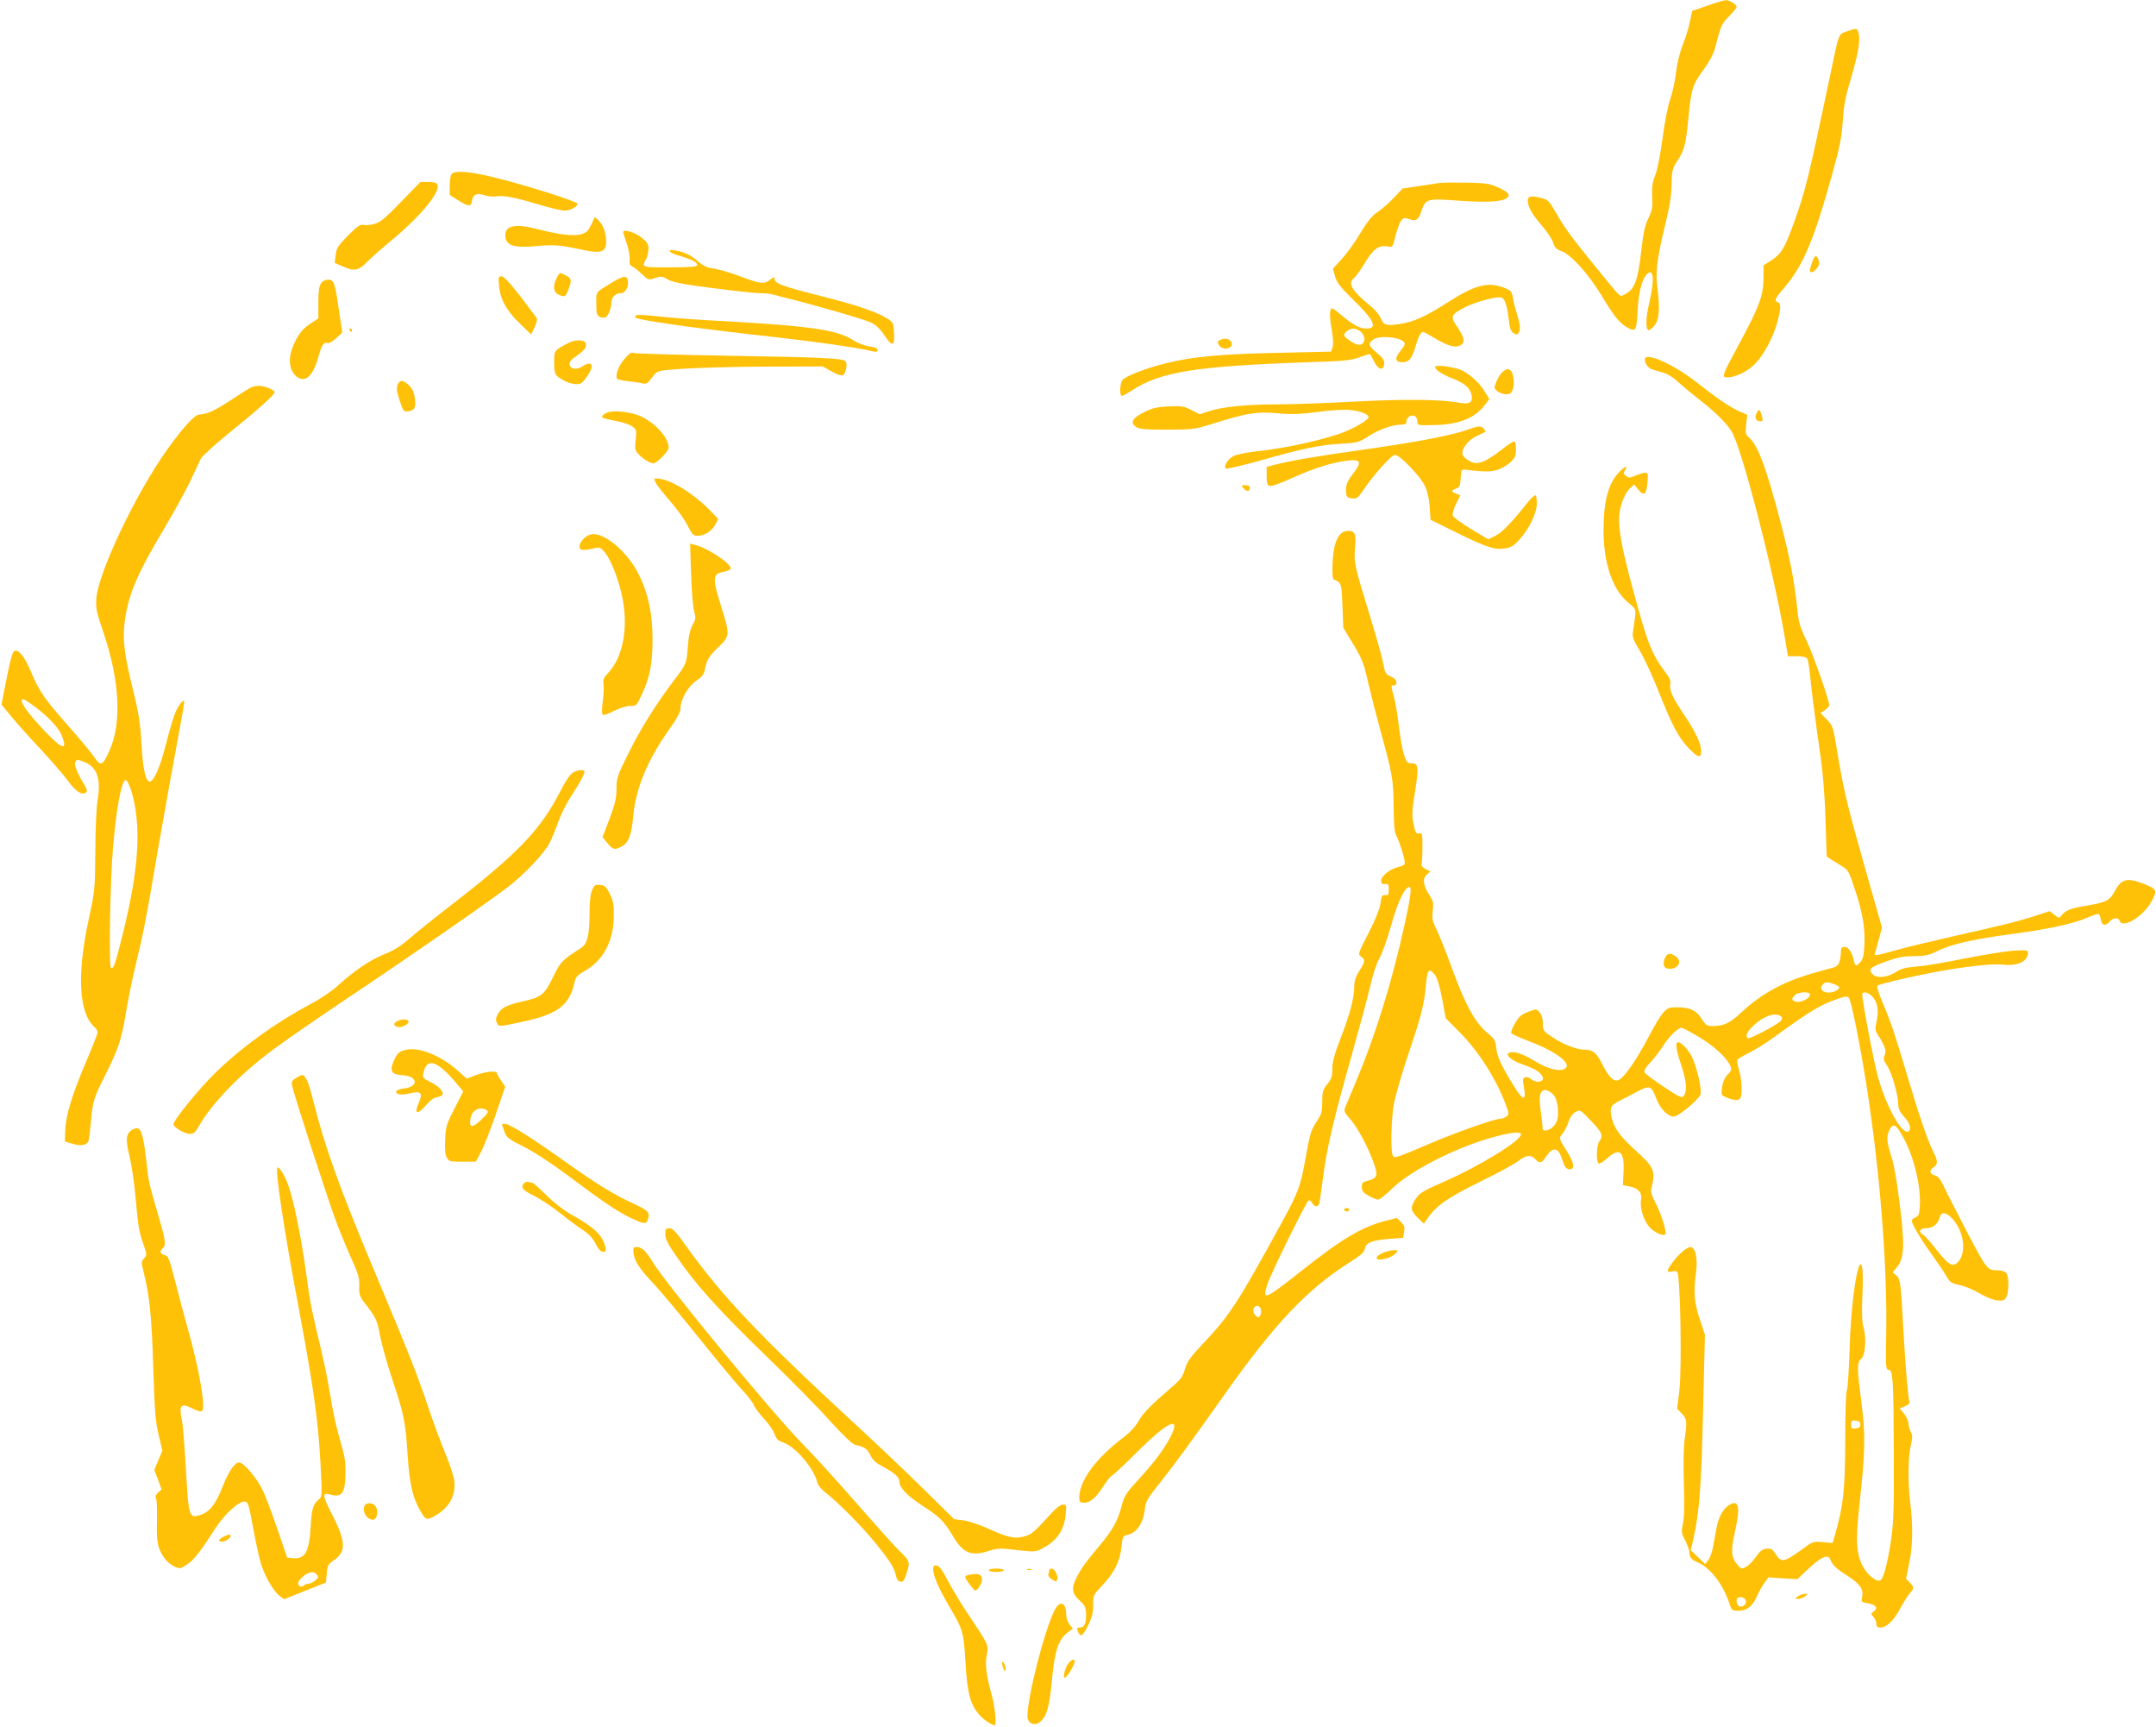 <?xml version="1.0" standalone="no"?>
<!DOCTYPE svg PUBLIC "-//W3C//DTD SVG 20010904//EN"
 "http://www.w3.org/TR/2001/REC-SVG-20010904/DTD/svg10.dtd">
<svg version="1.0" xmlns="http://www.w3.org/2000/svg"
 width="1280pt" height="1025pt" viewBox="0 0 1280 1025"
 preserveAspectRatio="xMidYMid meet">
<g transform="translate(0,1025) scale(0.1,-0.1)"
fill="#ffc107" stroke="none">
<path d="M10135 10216 l-89 -31 -13 -62 c-6 -33 -26 -98 -44 -143 -20 -52 -34
-113 -39 -164 -5 -45 -20 -112 -33 -151 -15 -43 -33 -133 -46 -232 -13 -97
-30 -186 -43 -220 -18 -46 -22 -74 -19 -132 3 -63 -1 -81 -22 -125 -20 -39
-30 -83 -42 -187 -21 -184 -39 -235 -97 -265 -33 -17 -15 -34 -170 156 -146
179 -188 236 -238 323 -44 77 -48 81 -94 93 -56 14 -76 10 -76 -17 0 -36 27
-83 84 -148 31 -36 61 -81 67 -101 9 -29 19 -40 48 -50 57 -20 159 -133 236
-259 79 -131 110 -170 160 -197 47 -25 51 -18 58 109 6 109 27 185 57 212 39
35 43 -40 10 -179 -20 -84 -21 -156 -1 -156 4 0 18 11 31 25 30 32 36 101 21
217 -14 103 -4 182 46 388 26 106 36 169 37 235 2 83 4 94 34 140 43 65 50 94
67 265 16 164 24 189 93 282 28 38 54 87 62 115 37 143 40 151 85 196 25 25
45 51 45 56 0 15 -42 41 -65 40 -11 -1 -60 -15 -110 -33z"/>
<path d="M10963 10063 c-49 -17 -44 -3 -96 -253 -130 -618 -147 -687 -214
-875 -55 -153 -76 -190 -133 -228 l-50 -32 0 -65 c0 -114 -22 -172 -144 -400
-102 -187 -106 -200 -73 -200 50 0 119 33 166 80 53 53 112 164 135 256 20 77
20 103 1 110 -24 9 -19 20 45 95 107 128 171 280 276 659 47 169 58 225 64
320 6 90 16 145 48 251 44 152 57 223 47 269 -7 34 -12 35 -72 13z"/>
<path d="M2682 9218 c-7 -7 -12 -37 -12 -68 l0 -57 49 -31 c60 -39 79 -40 83
-6 4 39 29 51 72 36 21 -8 54 -11 78 -7 44 6 112 -8 282 -59 48 -14 102 -26
120 -26 34 0 79 26 74 42 -2 5 -73 32 -158 59 -356 112 -553 152 -588 117z"/>
<path d="M2380 9051 c-94 -97 -123 -121 -157 -130 -23 -6 -53 -9 -65 -6 -19 5
-36 -7 -92 -63 -60 -62 -69 -75 -73 -116 l-6 -46 44 -20 c71 -32 98 -27 149
26 25 25 90 83 145 128 173 144 289 284 272 329 -5 13 -19 17 -54 17 l-47 0
-116 -119z"/>
<path d="M8545 9164 c-16 -3 -72 -11 -124 -19 l-94 -14 -51 -54 c-28 -30 -72
-68 -97 -85 -34 -23 -60 -55 -103 -126 -31 -53 -81 -122 -110 -153 l-53 -58
13 -46 c11 -36 32 -64 105 -135 129 -126 151 -174 80 -174 -40 0 -81 23 -155
86 -22 19 -43 34 -47 34 -16 0 -17 -47 -3 -125 9 -55 11 -91 5 -107 l-9 -25
-309 -7 c-340 -7 -516 -23 -671 -62 -121 -30 -242 -77 -259 -101 -15 -20 -17
-93 -3 -93 5 0 35 16 65 36 170 108 378 141 1040 164 220 7 257 11 308 30 32
12 60 20 61 18 2 -1 13 -22 25 -46 25 -49 54 -54 59 -11 2 20 -7 34 -42 63
-51 42 -56 58 -24 80 44 31 188 11 188 -25 0 -6 -11 -24 -25 -41 -37 -44 -33
-68 10 -68 41 0 57 20 81 101 16 53 30 79 43 79 4 0 36 -17 72 -39 74 -44 119
-57 148 -41 30 16 26 47 -16 107 -45 66 -42 75 48 121 64 32 189 65 214 56 18
-7 33 -49 40 -114 9 -76 13 -88 36 -100 16 -9 21 -7 29 14 7 19 4 43 -11 92
-11 36 -24 84 -27 107 -7 38 -12 43 -52 59 -97 37 -170 18 -334 -86 -133 -85
-201 -116 -285 -129 -82 -12 -96 -8 -115 36 -7 19 -35 52 -62 73 -107 87 -135
133 -96 163 11 9 41 50 66 92 50 83 83 106 135 96 29 -6 29 -5 46 64 10 38 25
79 34 90 14 17 20 18 49 8 40 -14 54 -4 72 52 23 69 35 72 219 58 167 -12 256
-7 287 15 25 19 9 37 -59 67 -44 19 -71 23 -182 25 -71 1 -143 0 -160 -2z
m-465 -884 c38 -38 18 -90 -27 -73 -27 9 -73 43 -73 53 0 17 32 40 56 40 13 0
33 -9 44 -20z"/>
<path d="M3510 8916 c-19 -38 -28 -47 -62 -57 -45 -12 -133 -1 -257 31 -128
34 -191 22 -191 -35 0 -63 47 -79 192 -65 96 9 132 6 273 -24 97 -21 129 -12
133 36 4 52 -14 110 -42 137 l-25 23 -21 -46z"/>
<path d="M3700 8873 c0 -5 9 -36 21 -69 11 -32 19 -74 17 -92 -3 -26 1 -36 16
-44 12 -6 38 -26 58 -46 37 -35 38 -35 77 -22 36 12 43 11 76 -9 28 -16 87
-28 265 -51 126 -16 252 -30 281 -30 29 0 66 -4 83 -9 17 -5 49 -14 71 -19
154 -37 468 -128 505 -146 31 -15 55 -38 79 -74 47 -72 63 -69 59 10 -3 58 -5
64 -36 85 -55 37 -185 82 -371 129 -277 70 -308 82 -302 117 1 5 -10 0 -25
-12 -37 -29 -58 -27 -180 19 -58 22 -129 42 -157 46 -40 5 -61 15 -91 41 -40
37 -80 56 -133 66 -57 11 -46 -12 14 -29 74 -21 113 -41 113 -57 0 -10 -36
-13 -160 -14 -170 0 -172 0 -145 47 8 14 14 41 15 61 0 30 -7 41 -40 68 -40
32 -110 53 -110 34z"/>
<path d="M10762 8703 c-19 -53 -21 -62 -12 -68 12 -7 50 30 50 49 0 21 -11 46
-20 46 -4 0 -12 -12 -18 -27z"/>
<path d="M3305 8600 c-24 -46 -20 -85 10 -98 38 -17 41 -16 59 28 22 56 20 67
-14 85 -38 20 -37 20 -55 -15z"/>
<path d="M2963 8551 c7 -79 44 -145 125 -223 l65 -63 21 43 c14 29 17 47 11
56 -126 171 -189 246 -207 246 -19 0 -20 -4 -15 -59z"/>
<path d="M3640 8577 c-109 -66 -100 -55 -100 -129 0 -56 3 -69 19 -78 11 -5
26 -7 35 -4 16 6 36 55 36 90 0 30 25 54 56 54 27 0 47 37 42 74 -5 32 -28 30
-88 -7z"/>
<path d="M1906 8568 c-12 -16 -16 -47 -16 -115 l0 -93 -37 -24 c-54 -34 -78
-63 -109 -130 -33 -72 -30 -142 6 -181 53 -56 106 -16 139 102 20 76 33 95 57
86 7 -2 29 11 49 29 l37 34 -17 114 c-26 182 -32 200 -66 200 -17 0 -34 -8
-43 -22z"/>
<path d="M3778 8379 c-7 -5 -10 -11 -6 -14 14 -14 318 -58 697 -101 354 -39
627 -77 715 -100 19 -4 26 -2 26 9 0 10 -15 16 -48 21 -27 3 -69 19 -95 36
-103 65 -251 86 -877 120 -107 6 -241 17 -298 24 -56 6 -108 9 -114 5z"/>
<path d="M2075 8290 c3 -5 8 -10 11 -10 2 0 4 5 4 10 0 6 -5 10 -11 10 -5 0
-7 -4 -4 -10z"/>
<path d="M7240 8230 c-12 -7 -12 -13 -4 -27 24 -39 94 -21 73 18 -10 20 -44
25 -69 9z"/>
<path d="M3378 8216 c-90 -47 -88 -45 -88 -117 0 -50 4 -70 18 -81 30 -27 80
-48 114 -48 28 0 38 8 66 50 44 64 27 93 -33 54 -32 -21 -69 -15 -73 12 -2 16
8 30 39 50 49 34 65 55 56 78 -8 20 -62 21 -99 2z"/>
<path d="M3707 8119 c-35 -40 -56 -97 -43 -117 3 -5 34 -12 68 -15 35 -4 73
-9 84 -13 13 -3 26 0 33 8 6 7 21 26 33 41 22 27 27 28 168 38 80 6 300 12
490 13 l345 1 51 -29 c28 -16 58 -27 66 -24 19 8 32 67 18 83 -15 19 -127 24
-715 34 -286 5 -529 12 -541 16 -17 5 -29 -2 -57 -36z"/>
<path d="M9767 8124 c-9 -16 12 -54 35 -64 13 -5 43 -14 67 -20 27 -7 61 -27
90 -54 25 -23 80 -69 121 -101 101 -78 165 -141 200 -195 58 -90 247 -818 313
-1205 l22 -130 53 0 c34 0 56 -5 61 -14 5 -8 12 -48 16 -90 7 -77 29 -249 66
-511 12 -85 24 -233 27 -360 l7 -214 32 -21 c18 -11 47 -29 65 -40 29 -17 38
-34 69 -130 47 -139 62 -230 58 -332 -3 -62 -9 -86 -23 -102 -26 -29 -33 -27
-41 12 -10 46 -32 77 -55 77 -16 0 -20 -7 -21 -32 -2 -55 -13 -81 -39 -89 -14
-4 -67 -19 -119 -33 -180 -51 -313 -123 -433 -235 -68 -64 -105 -81 -170 -81
-33 0 -41 5 -63 40 -37 58 -76 74 -172 71 -45 -1 -68 -30 -149 -182 -70 -132
-138 -230 -172 -248 -29 -15 -58 11 -98 90 -35 71 -58 89 -108 89 -44 0 -125
31 -185 71 -59 39 -61 42 -61 84 0 27 -7 51 -18 65 -17 21 -22 22 -52 11 -19
-6 -44 -18 -57 -26 -24 -16 -66 -90 -61 -107 2 -5 51 -27 108 -49 154 -58 250
-130 215 -159 -30 -25 -105 -6 -188 45 -75 46 -133 62 -153 42 -14 -14 30 -47
92 -67 73 -25 114 -53 114 -81 0 -24 -45 -26 -71 -3 -10 9 -26 14 -35 10 -13
-5 -15 -14 -9 -44 19 -102 1 -103 -61 -2 -71 115 -95 167 -101 221 -5 43 -12
55 -44 81 -82 66 -139 170 -229 418 -29 80 -66 171 -81 202 -25 50 -28 65 -23
111 6 47 3 59 -19 93 -38 58 -43 98 -17 122 l22 20 -29 14 c-17 9 -26 20 -23
29 2 8 5 53 5 101 0 77 -2 87 -17 82 -21 -6 -26 3 -38 67 -8 41 -6 79 11 181
23 146 21 168 -21 168 -25 0 -30 6 -44 48 -9 26 -23 103 -31 172 -8 69 -22
149 -30 177 -18 62 -18 69 1 65 8 -2 14 5 14 18 0 14 -11 25 -33 35 -30 13
-34 19 -45 77 -6 35 -41 158 -76 273 -95 308 -99 327 -91 415 8 85 -2 104 -51
98 -36 -4 -62 -41 -74 -107 -12 -64 -13 -181 -2 -181 5 0 17 -6 28 -14 17 -13
20 -31 24 -143 l5 -129 60 -99 c53 -88 62 -112 87 -224 16 -69 49 -198 73
-286 71 -255 78 -295 79 -455 1 -114 5 -152 18 -175 18 -34 48 -130 48 -156 0
-11 -11 -19 -32 -23 -50 -10 -108 -54 -108 -82 0 -19 5 -23 23 -21 19 2 22 -3
22 -33 0 -30 -3 -35 -21 -33 -19 2 -22 -4 -28 -48 -5 -34 -29 -95 -71 -177
-63 -122 -64 -126 -45 -139 27 -19 25 -31 -10 -86 -21 -33 -30 -60 -30 -90 0
-70 -25 -165 -79 -304 -39 -101 -51 -145 -51 -186 0 -45 -5 -61 -30 -92 -27
-33 -30 -45 -30 -105 0 -58 -4 -73 -31 -113 -36 -55 -43 -77 -69 -227 -30
-165 -41 -195 -148 -390 -247 -452 -303 -539 -448 -692 -87 -92 -105 -117
-119 -163 -13 -46 -25 -62 -77 -107 -127 -109 -171 -154 -199 -203 -19 -34
-52 -69 -99 -104 -149 -114 -244 -240 -252 -336 -2 -32 1 -40 15 -43 40 -8 79
21 123 90 24 37 48 68 53 68 5 0 72 62 148 138 185 185 268 224 203 96 -37
-73 -92 -147 -195 -260 -72 -79 -81 -94 -97 -155 -20 -80 -53 -141 -123 -224
-84 -100 -112 -138 -139 -189 -37 -70 -34 -101 13 -145 34 -32 38 -41 39 -86
0 -54 -10 -75 -39 -75 -15 0 -17 -4 -10 -22 14 -38 28 -31 60 33 24 49 31 75
31 122 0 59 1 61 54 117 70 73 106 145 114 229 6 55 10 66 27 69 60 9 102 67
112 154 5 47 14 63 82 148 82 102 177 230 395 539 294 415 486 618 735 776 70
44 90 62 94 84 7 36 43 50 149 58 l78 6 6 34 c5 29 2 39 -18 60 l-25 24 -64
-16 c-145 -38 -261 -106 -505 -300 -217 -171 -231 -177 -200 -79 19 62 230
489 245 499 6 3 15 -4 21 -15 14 -27 39 -26 44 3 2 12 11 79 21 149 23 178 62
343 166 711 49 175 101 367 115 428 14 64 37 132 54 162 16 29 45 110 65 181
37 131 71 212 99 235 31 26 28 -19 -14 -211 -74 -340 -173 -659 -287 -931 -30
-73 -60 -144 -66 -158 -10 -24 -6 -32 32 -75 44 -51 106 -168 140 -266 23 -66
16 -82 -39 -96 -30 -7 -35 -12 -35 -37 0 -24 8 -34 40 -52 22 -12 47 -23 57
-23 9 0 47 30 85 67 103 102 362 235 575 297 122 35 188 43 188 23 0 -38 -256
-194 -469 -286 -117 -51 -137 -64 -161 -104 -28 -45 -25 -63 16 -104 l37 -36
20 29 c55 79 121 125 312 219 105 51 208 107 229 124 45 36 76 39 101 11 26
-28 38 -25 66 18 36 55 69 52 89 -8 20 -60 28 -70 51 -70 31 0 23 43 -21 111
-45 71 -47 75 -22 102 9 10 24 40 33 65 10 31 25 52 43 62 27 15 28 14 92 -53
66 -69 74 -88 49 -121 -17 -23 -20 -121 -5 -131 6 -4 29 9 50 29 75 67 104 45
99 -76 l-4 -82 40 -8 c51 -10 76 -39 68 -78 -9 -47 16 -127 51 -165 31 -32 80
-54 93 -41 10 10 -26 127 -59 188 -23 43 -29 64 -24 85 26 103 18 123 -94 225
-91 83 -123 126 -140 188 -16 60 -8 82 42 105 24 12 71 36 106 55 75 40 86 37
114 -37 21 -56 59 -100 94 -109 17 -5 39 7 93 50 41 33 73 67 77 81 8 34 -22
162 -52 224 -27 53 -78 100 -89 81 -8 -14 1 -58 31 -147 26 -79 31 -140 11
-166 -11 -16 -22 -12 -120 53 -59 39 -111 78 -114 86 -3 10 9 31 34 57 22 23
56 67 75 97 35 56 90 110 111 110 6 0 52 -24 102 -54 90 -54 165 -122 187
-171 10 -22 8 -29 -15 -53 -18 -19 -29 -44 -33 -75 -7 -47 -6 -47 29 -62 47
-19 73 -19 81 1 11 28 6 109 -9 162 -9 29 -13 57 -10 62 4 6 34 24 68 41 34
16 103 59 152 95 214 155 274 191 374 225 44 16 57 17 67 7 15 -15 71 -297
108 -538 79 -511 122 -1064 114 -1473 -3 -180 -2 -197 14 -197 26 0 30 -53 31
-486 2 -330 -1 -420 -15 -519 -19 -128 -42 -222 -61 -242 -18 -18 -72 20 -102
71 -45 77 -50 157 -25 382 34 307 36 412 11 600 -26 201 -27 236 -2 258 25 23
33 117 15 186 -10 39 -12 89 -7 190 6 138 0 209 -17 180 -25 -46 -53 -276 -59
-495 -4 -126 -11 -237 -16 -245 -6 -9 -10 -133 -10 -300 -1 -295 -11 -386 -60
-557 l-15 -51 -58 5 c-53 5 -60 3 -107 -31 -125 -91 -138 -94 -173 -40 -19 30
-28 35 -54 32 -24 -2 -39 -13 -63 -48 -17 -25 -44 -52 -59 -60 -26 -14 -28
-14 -51 13 -37 41 -40 85 -16 190 35 153 25 202 -35 163 -36 -24 -60 -68 -73
-134 -6 -31 -15 -83 -21 -114 -6 -32 -19 -67 -29 -79 l-18 -22 -42 41 -43 41
17 73 c34 157 46 308 56 754 l11 452 -31 93 c-33 101 -38 158 -21 283 9 77 -4
139 -31 144 -20 4 -73 -40 -110 -92 -35 -47 -36 -60 -6 -53 12 4 27 3 34 -1
19 -12 29 -574 13 -707 l-13 -106 27 -28 c31 -33 33 -46 18 -151 -7 -47 -9
-147 -5 -265 4 -131 2 -206 -6 -240 -10 -46 -9 -54 14 -99 14 -27 25 -59 25
-70 0 -30 11 -43 51 -60 74 -31 151 -133 188 -248 12 -36 15 -38 55 -38 49 0
85 30 111 95 10 22 28 54 41 71 l23 32 86 -6 86 -5 47 45 c92 88 135 108 149
71 10 -30 35 -54 106 -99 72 -47 92 -78 82 -126 -6 -26 -4 -28 35 -34 47 -8
62 -28 34 -49 -18 -13 -18 -14 -1 -32 9 -11 17 -29 17 -41 0 -17 6 -22 24 -22
36 0 78 41 115 109 18 33 43 74 56 90 30 35 31 39 3 68 l-22 23 19 93 c21 101
23 221 6 357 -15 115 -13 273 3 341 11 47 11 61 0 80 -7 13 -13 36 -14 51 0
14 -12 40 -26 58 l-26 31 31 12 c20 7 29 17 27 27 -9 28 -25 233 -36 430 -14
272 -18 302 -43 321 l-21 17 26 31 c47 55 48 149 7 446 -10 77 -26 163 -34
190 -33 104 -36 133 -21 170 24 56 43 46 93 -50 59 -114 97 -276 91 -390 -3
-51 -6 -61 -25 -70 -13 -5 -23 -14 -23 -20 0 -20 54 -111 115 -195 34 -47 73
-105 88 -130 24 -42 31 -47 82 -57 31 -7 83 -29 117 -49 35 -21 78 -39 103
-42 38 -4 45 -1 56 19 17 31 17 122 0 143 -7 9 -28 16 -45 16 -68 0 -69 2
-188 228 -62 119 -125 242 -139 273 -20 42 -33 58 -53 63 -31 8 -34 31 -6 48
26 16 25 38 -1 90 -34 66 -86 218 -154 448 -77 257 -102 333 -151 446 -20 48
-33 89 -28 94 11 9 186 51 334 79 174 33 351 53 407 46 90 -11 153 18 153 71
0 15 -9 16 -91 11 -49 -4 -180 -25 -291 -47 -110 -23 -237 -44 -281 -47 -63
-5 -91 -12 -119 -31 -53 -35 -117 -40 -142 -13 -26 29 -14 40 89 77 62 22 98
29 160 29 65 1 89 6 130 27 87 44 212 73 475 108 194 26 348 60 424 94 32 14
62 24 66 21 4 -2 10 -18 13 -35 7 -35 26 -38 52 -10 21 24 51 26 59 5 18 -49
138 23 189 114 37 66 33 75 -53 108 -91 34 -125 26 -162 -41 -32 -61 -50 -71
-168 -91 -100 -17 -125 -27 -150 -57 -15 -19 -16 -19 -43 2 l-28 22 -77 -25
c-98 -32 -179 -53 -482 -121 -135 -31 -288 -67 -340 -82 -145 -40 -144 -40
-138 -18 4 10 14 48 24 84 l17 65 -91 320 c-109 383 -135 487 -172 708 -27
166 -28 169 -65 207 l-37 38 26 17 c14 10 26 23 26 29 0 30 -94 298 -135 384
-40 83 -47 109 -56 197 -15 153 -44 301 -99 510 -85 323 -134 452 -185 497
-22 19 -24 26 -18 78 l6 58 -46 20 c-56 25 -134 78 -252 171 -126 100 -289
177 -308 145z m-1245 -3664 c11 -15 27 -72 40 -139 l21 -114 82 -83 c116 -116
226 -290 281 -448 13 -37 13 -42 -3 -53 -9 -7 -25 -13 -35 -13 -33 0 -253 -77
-418 -147 -204 -87 -210 -89 -221 -72 -14 23 -10 209 6 305 9 49 47 181 85
294 79 233 96 301 106 418 8 90 19 101 56 52z m2367 -51 c36 -13 39 -24 12
-39 -51 -27 -111 -1 -81 35 15 18 27 19 69 4z m-145 -57 c13 -22 -51 -57 -85
-47 -23 8 -24 19 -3 39 16 17 79 22 88 8z m371 -16 c31 -31 41 -86 26 -149
-10 -44 -9 -53 9 -81 41 -64 51 -94 39 -119 -9 -20 -7 -31 15 -63 28 -42 66
-176 66 -231 0 -24 10 -44 35 -72 35 -38 45 -74 25 -86 -37 -23 -131 145 -181
324 -26 93 -99 482 -93 493 9 15 35 8 59 -16z m-545 -116 c12 -7 12 -13 4 -27
-12 -20 -190 -114 -198 -105 -16 15 -1 44 41 81 58 52 120 72 153 51z m-1350
-465 c15 -16 24 -41 28 -74 6 -63 -2 -95 -30 -121 -21 -20 -57 -27 -59 -12 0
4 -2 21 -3 37 -2 17 -7 56 -11 87 -10 75 -1 108 28 108 13 0 34 -11 47 -25z
m2365 -732 c76 -75 94 -214 35 -268 -29 -26 -54 -11 -122 76 -34 44 -70 84
-80 90 -31 17 -22 39 17 39 39 0 71 25 81 65 8 33 34 32 69 -2z m-4100 -542
c7 -23 -4 -53 -18 -48 -18 6 -31 33 -24 51 9 22 34 20 42 -3z m3560 -686 c0
-14 -8 -21 -27 -23 -24 -3 -28 0 -28 23 0 23 4 26 28 23 19 -2 27 -9 27 -23z
m-681 -1042 c9 -21 -16 -46 -37 -37 -9 3 -17 17 -17 30 0 19 5 24 24 24 13 0
27 -8 30 -17z"/>
<path d="M8520 8073 c0 -18 37 -43 100 -68 75 -29 106 -56 116 -97 10 -47 -10
-60 -75 -48 -105 20 -326 22 -628 6 -165 -9 -369 -16 -452 -16 -180 0 -325
-15 -402 -40 l-56 -19 -49 25 c-44 23 -58 25 -135 22 -68 -3 -97 -10 -142 -32
-72 -35 -89 -62 -56 -87 21 -16 45 -19 184 -19 150 0 167 2 255 29 232 73 280
80 430 66 62 -5 119 -3 214 10 71 10 155 15 187 12 60 -5 113 -25 114 -42 0
-19 -95 -73 -174 -100 -138 -46 -328 -86 -500 -105 -52 -6 -109 -17 -126 -26
-33 -15 -62 -61 -48 -75 4 -4 96 17 203 47 257 73 353 93 480 100 101 6 107 8
168 47 63 40 141 67 194 67 21 0 28 5 28 20 0 24 31 42 51 30 7 -5 14 -20 14
-32 0 -23 2 -23 99 -21 146 3 241 40 301 119 l27 35 -26 43 c-34 58 -105 120
-156 135 -59 18 -140 26 -140 14z"/>
<path d="M8923 8045 c-11 -8 -28 -34 -38 -57 -16 -42 -16 -43 5 -60 12 -10 35
-18 51 -18 23 0 32 6 40 28 14 35 3 108 -17 116 -20 8 -16 8 -41 -9z"/>
<path d="M2360 7965 c-7 -20 -4 -42 13 -93 20 -61 24 -67 47 -64 42 6 51 22
43 77 -4 35 -15 58 -34 77 -34 35 -57 35 -69 3z"/>
<path d="M1485 7948 c-11 -6 -63 -39 -115 -73 -96 -63 -144 -85 -186 -85 -27
0 -95 -74 -190 -206 -187 -262 -410 -730 -422 -885 -4 -58 0 -80 41 -200 98
-289 111 -539 37 -704 -41 -91 -52 -96 -91 -38 -18 26 -81 102 -139 168 -152
171 -185 218 -231 326 -41 99 -77 146 -102 136 -14 -5 -26 -51 -62 -235 l-16
-84 54 -66 c30 -37 107 -123 172 -192 64 -69 139 -155 167 -193 49 -67 88 -91
110 -69 7 7 4 20 -11 44 -37 59 -61 116 -55 132 8 20 15 20 58 2 73 -30 97
-102 75 -227 -7 -42 -13 -174 -13 -304 -2 -226 -3 -233 -40 -405 -70 -324 -58
-551 33 -634 12 -11 21 -25 21 -32 0 -7 -31 -87 -69 -176 -83 -195 -121 -320
-124 -408 l-2 -65 43 -13 c49 -16 87 -10 97 15 4 10 10 63 15 118 9 111 17
141 83 270 79 159 97 211 122 359 13 79 39 210 59 292 53 222 61 264 136 704
39 223 90 509 114 635 24 127 42 232 40 234 -8 9 -33 -23 -53 -68 -11 -27 -36
-110 -55 -185 -34 -134 -68 -215 -94 -224 -26 -8 -44 70 -52 223 -7 124 -16
179 -49 315 -53 213 -64 302 -51 407 21 162 70 279 229 546 61 103 135 236
162 295 28 59 56 118 62 131 7 14 87 86 179 161 166 134 258 217 258 232 0 14
-59 38 -92 38 -18 0 -42 -6 -53 -12z m-1279 -1892 c79 -59 140 -123 159 -168
39 -95 8 -89 -93 16 -114 119 -167 196 -133 196 5 0 35 -20 67 -44z m573 -499
c62 -201 47 -458 -48 -842 -47 -190 -57 -219 -72 -209 -14 8 -5 519 12 714 20
235 51 400 75 400 8 0 21 -26 33 -63z"/>
<path d="M10430 7800 c-15 -28 -6 -50 19 -50 17 0 19 4 11 31 -12 42 -16 45
-30 19z"/>
<path d="M3604 7801 c-12 -5 -25 -14 -28 -20 -7 -11 5 -15 92 -32 35 -6 74
-21 88 -31 23 -19 24 -24 18 -79 -6 -54 -4 -62 17 -85 25 -27 70 -54 88 -54
20 0 91 72 91 92 0 57 -72 140 -159 184 -59 29 -167 42 -207 25z"/>
<path d="M8725 7704 c-99 -37 -299 -76 -640 -124 -281 -40 -413 -62 -527 -91
l-38 -10 0 -54 c0 -43 4 -55 18 -59 10 -4 68 17 138 49 132 59 233 90 325 101
78 9 86 -8 35 -73 -40 -52 -49 -76 -44 -119 2 -24 8 -29 35 -32 28 -3 35 2 64
45 65 96 169 213 191 213 29 0 149 -125 178 -185 15 -33 25 -76 28 -125 l5
-75 156 -77 c174 -86 225 -103 287 -93 35 5 51 15 86 54 57 63 100 153 102
210 0 26 -3 48 -8 51 -6 3 -29 -20 -53 -50 -91 -115 -147 -172 -187 -191 l-41
-20 -102 61 c-56 34 -105 70 -108 80 -3 11 5 40 20 70 l25 50 -25 10 c-31 12
-31 18 -1 30 22 8 25 16 28 62 3 50 4 53 28 50 116 -13 145 -13 186 -2 25 7
61 28 80 45 29 28 34 39 34 79 0 30 -4 46 -12 46 -7 0 -43 -25 -81 -55 -37
-30 -86 -60 -108 -67 -36 -10 -46 -10 -78 8 -20 10 -37 28 -39 39 -4 34 35 84
85 107 27 13 50 24 52 25 2 1 -2 9 -9 18 -15 18 -33 18 -85 -1z"/>
<path d="M9613 7448 c-65 -67 -93 -173 -93 -347 0 -195 54 -352 148 -429 44
-36 44 -37 39 -87 -4 -27 -9 -66 -12 -85 -5 -30 1 -47 39 -110 25 -41 73 -144
107 -229 82 -208 121 -284 181 -348 59 -62 78 -67 78 -20 0 41 -35 116 -98
209 -71 106 -93 152 -86 185 4 22 -2 38 -28 72 -82 109 -104 164 -192 487 -70
257 -92 380 -81 459 8 61 35 123 65 150 l22 20 22 -28 c38 -47 52 -34 58 53 3
40 1 45 -17 44 -11 -1 -36 -9 -56 -17 -31 -14 -39 -14 -55 -2 -16 12 -17 17
-6 34 19 31 0 25 -35 -11z"/>
<path d="M3894 7383 c8 -16 47 -64 85 -108 39 -44 85 -108 102 -142 28 -56 35
-63 61 -63 41 0 83 27 105 67 l17 33 -49 51 c-104 106 -243 189 -317 189 -17
0 -17 -2 -4 -27z"/>
<path d="M7385 7350 c19 -21 35 -18 35 6 0 9 -10 14 -27 14 -25 0 -26 -1 -8
-20z"/>
<path d="M3466 7054 c-28 -29 -34 -59 -13 -67 8 -3 35 0 62 6 48 11 48 11 77
-23 35 -43 81 -160 102 -262 38 -185 5 -360 -86 -455 -24 -25 -29 -38 -25 -60
3 -15 1 -61 -4 -102 -6 -44 -7 -77 -1 -83 5 -5 32 4 66 22 36 18 73 30 97 30
37 0 39 2 67 63 50 104 66 187 66 332 0 153 -24 266 -80 382 -61 127 -191 243
-272 243 -18 0 -39 -10 -56 -26z"/>
<path d="M4103 6844 c3 -98 11 -198 18 -222 11 -39 10 -47 -9 -81 -15 -27 -24
-64 -28 -127 -8 -103 -8 -104 -84 -204 -105 -138 -202 -294 -271 -435 -65
-131 -69 -144 -69 -207 0 -54 -8 -88 -41 -177 l-42 -110 29 -35 c33 -40 43
-42 85 -20 41 21 58 67 69 182 14 164 87 337 216 517 44 62 64 99 64 120 0 53
44 130 93 164 35 24 46 38 52 68 10 55 27 83 84 136 63 59 64 73 17 223 -58
184 -57 207 9 220 19 3 38 11 42 17 15 24 -132 124 -211 143 l-29 7 6 -179z"/>
<path d="M3399 5663 c-15 -10 -45 -54 -73 -110 -115 -226 -251 -368 -641 -670
-94 -72 -206 -162 -250 -200 -58 -50 -100 -76 -152 -96 -81 -32 -177 -96 -274
-184 -37 -34 -107 -82 -165 -112 -209 -112 -404 -252 -563 -406 -99 -96 -251
-283 -251 -308 0 -18 66 -57 97 -57 22 0 33 9 52 43 79 139 243 309 442 457
68 51 268 189 444 307 344 229 833 568 950 658 97 74 218 202 248 262 13 26
37 84 52 127 16 44 50 112 77 152 53 82 78 128 78 144 0 15 -41 11 -71 -7z"/>
<path d="M3515 4966 c-10 -23 -15 -70 -15 -136 0 -133 -13 -184 -54 -209 -103
-65 -120 -81 -157 -159 -57 -118 -73 -131 -188 -156 -93 -21 -127 -39 -146
-76 -12 -23 -13 -35 -5 -50 13 -25 7 -25 145 4 222 47 289 100 319 248 4 19
21 35 60 57 107 60 169 177 170 321 1 72 -3 93 -24 135 -21 43 -30 50 -58 53
-29 3 -34 -1 -47 -32z"/>
<path d="M9882 4558 c-13 -36 -2 -58 30 -58 54 0 77 46 36 74 -34 24 -52 19
-66 -16z"/>
<path d="M2358 4189 c-24 -13 -23 -26 2 -34 24 -8 74 20 65 35 -8 13 -45 12
-67 -1z"/>
<path d="M2414 4020 c-45 -10 -54 -18 -76 -66 -27 -62 -14 -82 54 -86 89 -5
95 -68 8 -78 -24 -3 -45 -10 -47 -17 -7 -19 32 -25 82 -12 60 15 75 3 56 -44
-23 -57 -24 -67 -9 -67 8 0 29 18 47 40 20 25 44 43 62 47 16 3 32 9 35 14 11
18 -18 50 -67 75 -48 24 -51 27 -45 56 19 94 83 73 196 -62 l40 -48 -52 -102
c-48 -93 -52 -108 -55 -183 -3 -55 0 -90 9 -107 13 -23 18 -25 93 -25 l80 0
29 55 c17 30 56 130 88 222 l57 168 -24 36 c-14 20 -25 41 -25 45 0 16 -68 9
-124 -12 l-55 -21 -56 50 c-96 85 -225 138 -301 122z m476 -360 c12 -8 7 -18
-33 -56 -55 -52 -74 -49 -63 10 9 49 56 72 96 46z"/>
<path d="M1757 3852 c-23 -14 -27 -22 -23 -46 10 -50 206 -655 256 -791 26
-71 70 -177 96 -235 41 -89 48 -113 47 -162 -2 -48 2 -62 27 -95 74 -95 81
-111 96 -200 9 -48 42 -167 74 -263 68 -205 77 -244 90 -446 11 -166 28 -243
67 -316 39 -72 45 -74 97 -44 85 50 123 120 113 208 -4 27 -27 100 -53 161
-26 62 -73 189 -104 282 -67 198 -110 306 -306 774 -216 513 -308 770 -375
1040 -27 110 -47 154 -68 150 -3 0 -19 -8 -34 -17z"/>
<path d="M2980 3578 c0 -2 7 -21 14 -43 13 -37 22 -44 117 -92 63 -32 165 -99
259 -169 202 -152 300 -218 377 -254 72 -34 88 -37 97 -14 18 46 8 58 -81 99
-112 51 -212 112 -382 232 -225 161 -356 243 -385 243 -9 0 -16 -1 -16 -2z"/>
<path d="M790 3547 c-42 -21 -47 -56 -21 -160 12 -50 29 -162 36 -247 17 -181
19 -195 47 -277 21 -60 21 -63 3 -82 -17 -19 -17 -24 -1 -87 34 -133 47 -265
56 -564 8 -258 13 -319 32 -397 l22 -93 -24 -57 -24 -57 22 -58 21 -58 -21
-19 c-13 -13 -17 -24 -12 -33 5 -7 7 -67 6 -133 -3 -91 1 -131 13 -165 18 -51
55 -93 96 -111 26 -10 34 -9 69 15 41 27 78 74 173 221 56 84 137 157 172 153
18 -3 23 -21 47 -153 15 -82 36 -179 47 -215 24 -77 75 -166 112 -193 l26 -19
124 50 124 49 5 54 c4 47 9 56 40 77 77 52 75 111 -11 278 -56 109 -57 128 -7
113 68 -19 88 10 89 125 1 79 -1 88 -41 231 -16 55 -38 160 -49 233 -12 72
-35 189 -52 260 -58 241 -67 287 -84 412 -36 273 -86 515 -124 602 -21 48 -47
86 -54 78 -14 -16 39 -372 128 -842 86 -462 113 -652 127 -902 11 -205 11
-209 -9 -225 -35 -29 -43 -57 -49 -168 -9 -148 -33 -188 -107 -181 l-32 3 -60
175 c-33 96 -73 202 -90 234 -36 71 -110 156 -135 156 -27 0 -63 -53 -101
-150 -39 -99 -76 -145 -130 -162 -67 -20 -68 -16 -85 268 -8 137 -18 269 -24
294 -19 92 -7 105 65 69 29 -15 49 -19 55 -13 22 22 -19 258 -87 494 -19 69
-52 192 -73 275 -34 132 -41 151 -61 155 -28 7 -34 23 -14 40 22 18 19 45 -21
182 -60 205 -63 219 -74 328 -13 119 -27 185 -44 199 -8 7 -20 6 -36 -2z
m1091 -2643 c11 -14 10 -19 -10 -35 -13 -11 -31 -19 -40 -19 -9 0 -22 -5 -28
-11 -13 -13 -33 -4 -33 15 0 14 37 51 60 59 26 9 37 7 51 -9z"/>
<path d="M3110 3226 c-20 -25 -7 -40 61 -74 35 -17 105 -63 154 -102 50 -40
112 -86 139 -103 33 -22 56 -47 72 -79 17 -33 31 -48 44 -48 17 0 19 5 14 28
-16 71 -66 118 -207 196 -38 21 -100 69 -143 112 -41 41 -79 74 -84 74 -5 0
-15 2 -23 5 -7 3 -20 -1 -27 -9z"/>
<path d="M7980 3070 c0 -5 7 -10 15 -10 8 0 15 5 15 10 0 6 -7 10 -15 10 -8 0
-15 -4 -15 -10z"/>
<path d="M3950 2924 c0 -28 15 -58 70 -137 108 -158 245 -311 525 -582 142
-137 314 -312 382 -388 84 -92 134 -139 151 -143 53 -11 72 -24 89 -61 13 -28
33 -46 74 -68 73 -39 99 -63 99 -91 0 -34 46 -82 135 -140 102 -65 131 -94
184 -184 59 -100 110 -119 215 -84 36 12 64 15 110 10 166 -19 161 -19 203 3
86 43 132 110 140 203 5 55 5 58 -16 58 -13 0 -38 -18 -64 -46 -108 -119 -123
-132 -165 -143 -56 -16 -99 -7 -212 45 -53 24 -119 46 -150 50 l-55 7 -185
182 c-102 100 -279 269 -395 375 -578 533 -797 764 -1017 1072 -55 78 -75 98
-94 98 -21 0 -24 -5 -24 -36z"/>
<path d="M3760 2833 c0 -57 26 -101 107 -188 47 -49 172 -198 278 -330 105
-132 221 -271 257 -310 36 -38 69 -81 73 -94 4 -13 31 -49 60 -81 29 -31 58
-73 64 -93 10 -28 20 -38 49 -48 74 -24 185 -154 205 -240 4 -15 24 -39 44
-55 72 -54 226 -209 304 -307 84 -103 109 -144 119 -192 4 -20 13 -31 26 -33
16 -2 23 7 37 52 21 64 18 73 -43 131 -24 22 -135 146 -248 275 -112 129 -262
294 -332 365 -175 178 -806 944 -884 1073 -20 34 -47 69 -59 77 -29 20 -57 19
-57 -2z"/>
<path d="M8214 2816 c-62 -27 -51 -54 14 -36 21 5 47 19 57 30 18 20 17 20
-11 20 -16 -1 -43 -7 -60 -14z"/>
<path d="M2173 1323 c-7 -2 -13 -17 -13 -32 0 -47 59 -83 74 -45 20 52 -15 96
-61 77z"/>
<path d="M1333 1132 c-36 -17 -43 -32 -15 -32 23 0 56 24 51 37 -3 7 -16 5
-36 -5z"/>
<path d="M5540 936 c0 -37 32 -111 90 -211 86 -145 91 -159 101 -328 11 -199
30 -268 88 -330 23 -26 71 -57 86 -57 12 0 3 102 -15 171 -35 127 -43 190 -32
244 13 59 11 63 -101 230 -45 66 -102 161 -128 210 -34 66 -52 91 -68 93 -17
3 -21 -2 -21 -22z"/>
<path d="M5870 930 c0 -5 20 -10 45 -10 25 0 45 5 45 10 0 6 -20 10 -45 10
-25 0 -45 -4 -45 -10z"/>
<path d="M6098 933 c6 -2 18 -2 25 0 6 3 1 5 -13 5 -14 0 -19 -2 -12 -5z"/>
<path d="M6230 931 c0 -5 -2 -16 -6 -24 -3 -8 6 -21 21 -31 23 -15 26 -15 32
-1 7 20 -16 65 -34 65 -7 0 -13 -4 -13 -9z"/>
<path d="M5753 903 c-13 -2 -23 -8 -23 -11 0 -13 51 -82 60 -82 14 0 40 42 40
66 0 30 -21 38 -77 27z"/>
<path d="M10674 775 c-19 -14 -19 -14 2 -15 11 0 29 7 40 15 19 14 19 14 -2
15 -11 0 -29 -7 -40 -15z"/>
<path d="M6261 693 c-60 -119 -161 -512 -161 -629 0 -40 37 -60 69 -38 44 31
61 86 76 251 16 173 39 244 95 285 l29 21 -19 25 c-11 14 -20 39 -20 58 0 74
-37 89 -69 27z"/>
<path d="M6346 381 c-22 -24 -40 -94 -23 -88 14 4 57 76 57 95 0 18 -14 15
-34 -7z"/>
<path d="M5950 375 c0 -11 5 -27 10 -35 8 -12 10 -12 10 5 0 11 -5 27 -10 35
-8 12 -10 12 -10 -5z"/>
</g>
</svg>
